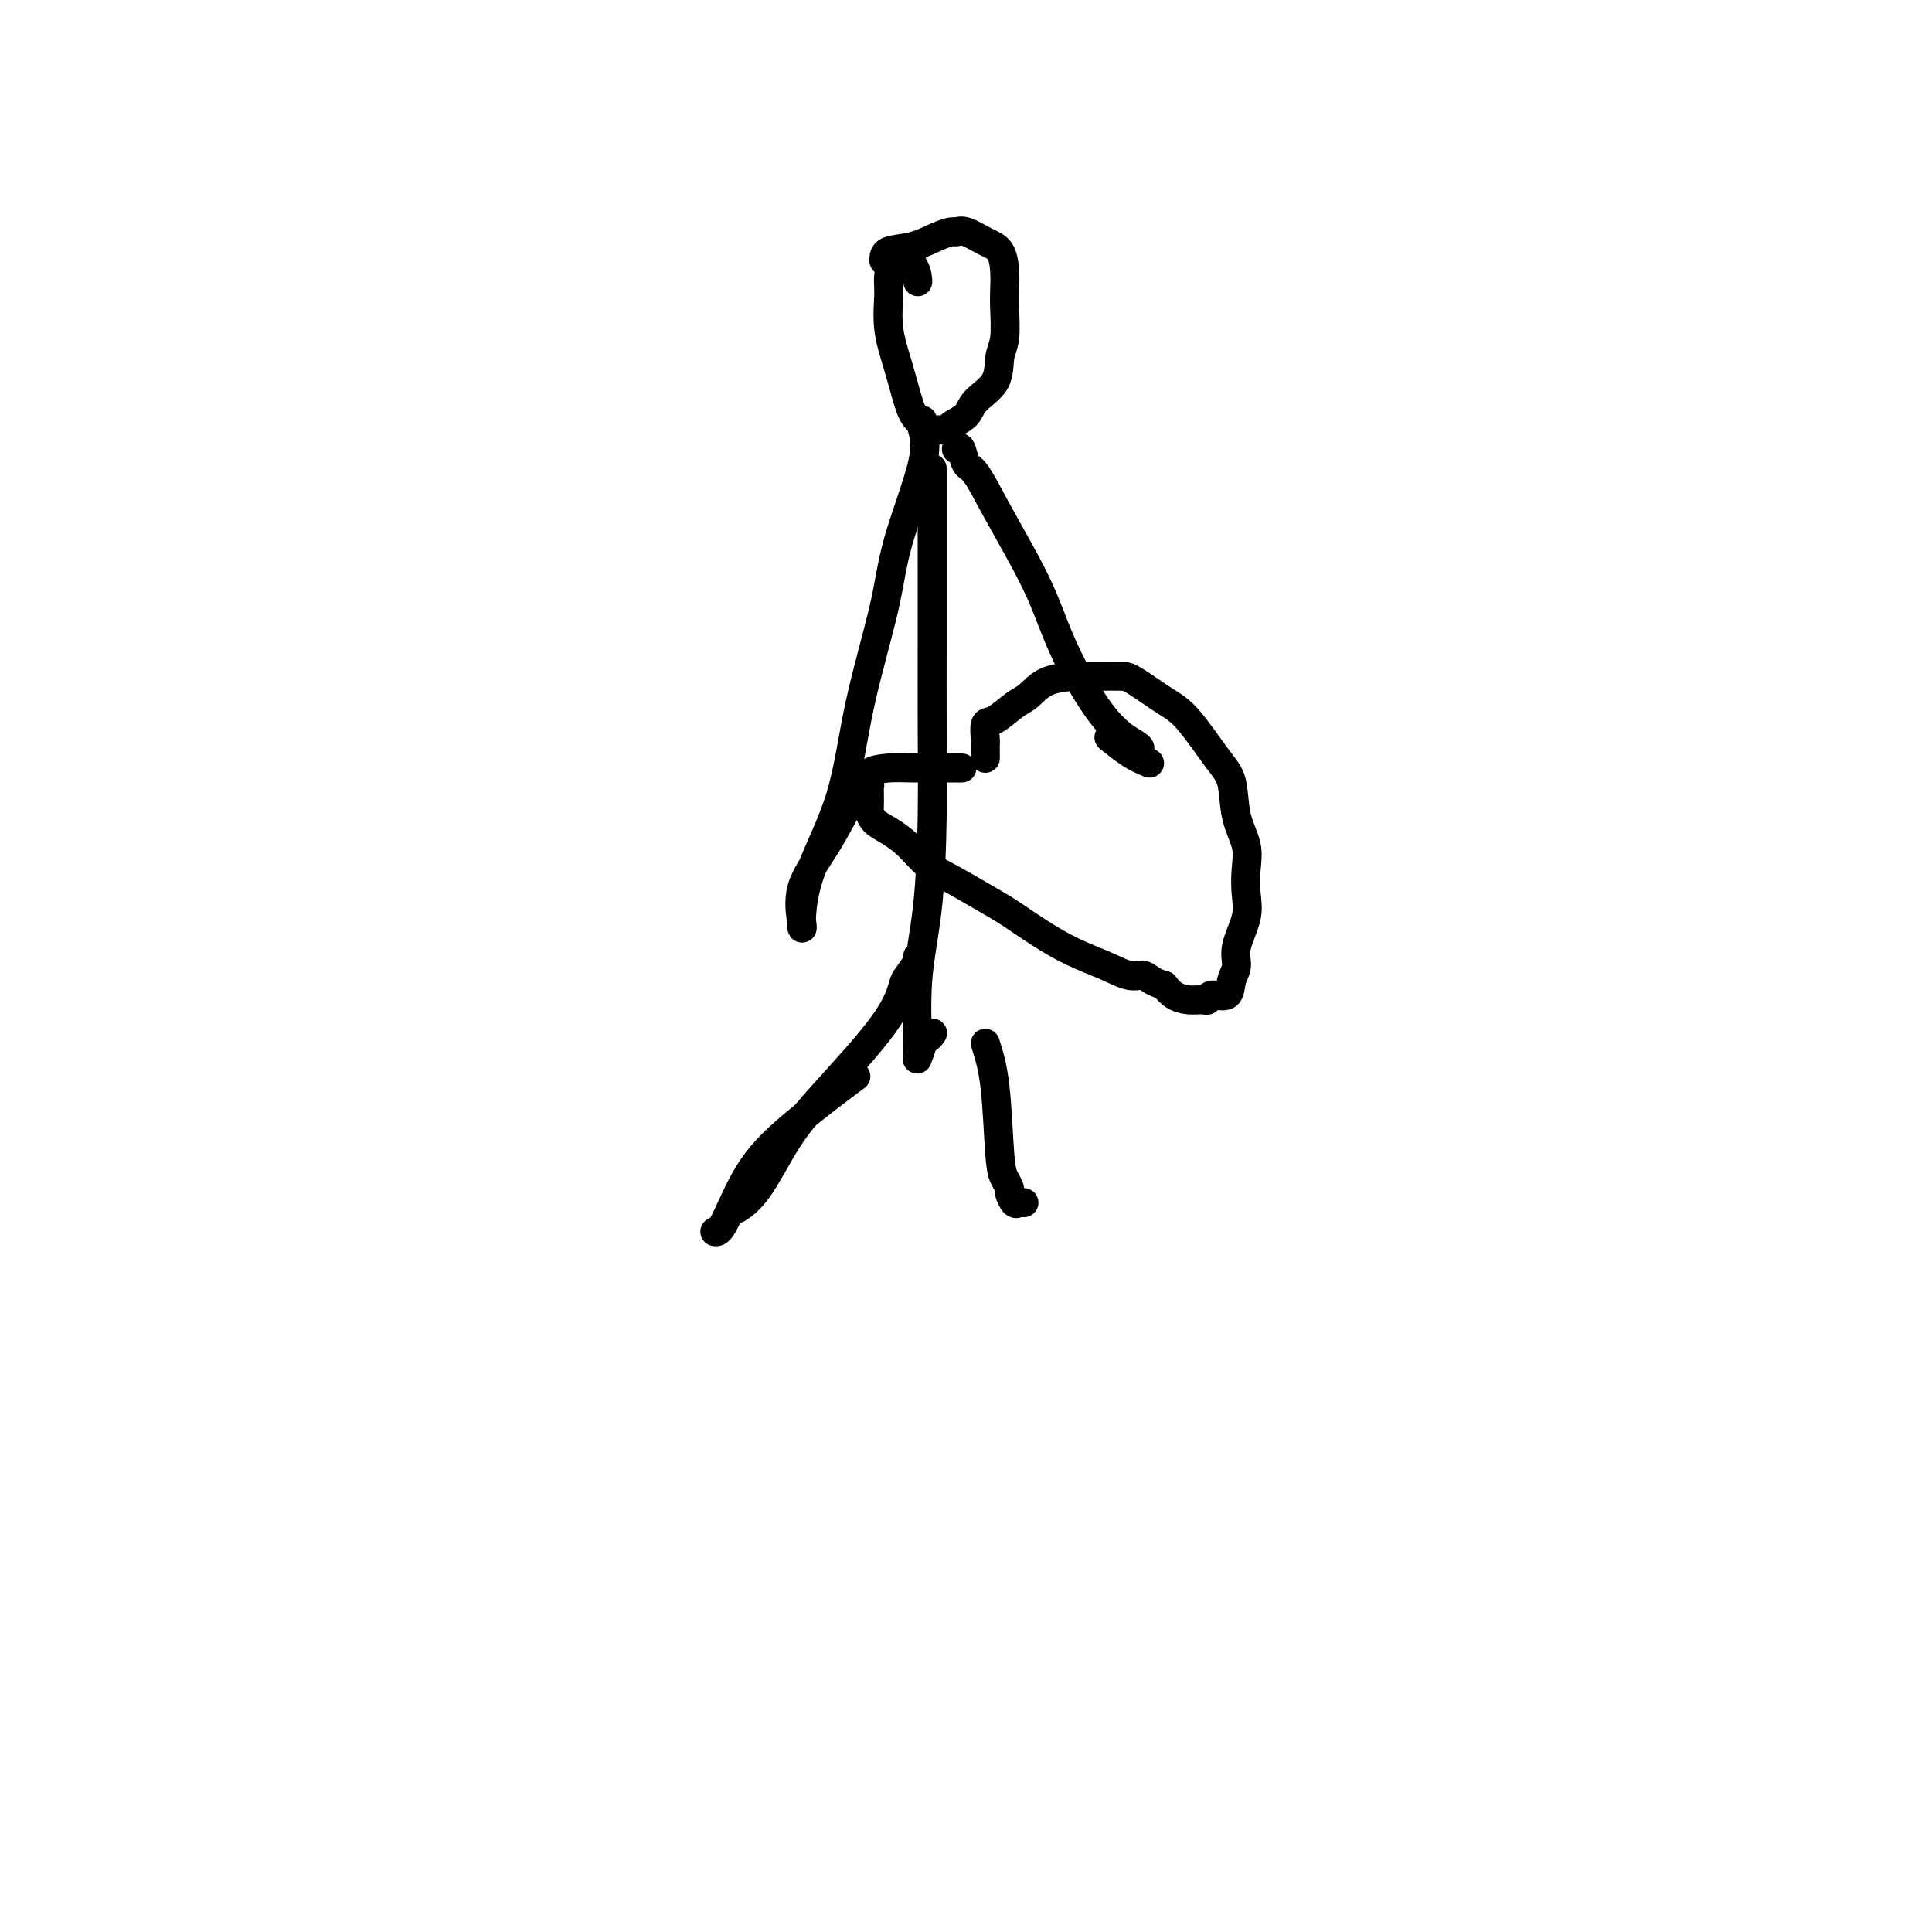 <svg viewBox='0 0 400 400' version='1.1' xmlns='http://www.w3.org/2000/svg' xmlns:xlink='http://www.w3.org/1999/xlink'><g fill='none' stroke='#000000' stroke-width='6' stroke-linecap='round' stroke-linejoin='round'><path d='M183,54c-0.015,-0.784 -0.029,-1.569 1,-2c1.029,-0.431 3.103,-0.510 5,-1c1.897,-0.490 3.617,-1.393 5,-2c1.383,-0.607 2.430,-0.918 3,-1c0.570,-0.082 0.664,0.067 1,0c0.336,-0.067 0.913,-0.349 2,0c1.087,0.349 2.683,1.329 4,2c1.317,0.671 2.354,1.033 3,2c0.646,0.967 0.901,2.539 1,4c0.099,1.461 0.040,2.809 0,4c-0.040,1.191 -0.063,2.223 0,4c0.063,1.777 0.212,4.300 0,6c-0.212,1.700 -0.786,2.577 -1,4c-0.214,1.423 -0.070,3.390 -1,5c-0.930,1.610 -2.936,2.862 -4,4c-1.064,1.138 -1.186,2.163 -2,3c-0.814,0.837 -2.319,1.487 -3,2c-0.681,0.513 -0.539,0.888 -1,1c-0.461,0.112 -1.527,-0.039 -2,0c-0.473,0.039 -0.355,0.267 -1,0c-0.645,-0.267 -2.053,-1.030 -3,-2c-0.947,-0.970 -1.431,-2.148 -2,-4c-0.569,-1.852 -1.221,-4.377 -2,-7c-0.779,-2.623 -1.684,-5.344 -2,-8c-0.316,-2.656 -0.043,-5.247 0,-7c0.043,-1.753 -0.143,-2.668 0,-4c0.143,-1.332 0.616,-3.081 1,-4c0.384,-0.919 0.680,-1.009 1,-1c0.320,0.009 0.663,0.118 1,0c0.337,-0.118 0.668,-0.462 1,0c0.332,0.462 0.666,1.731 1,3'/><path d='M189,55c0.844,0.978 0.956,2.422 1,3c0.044,0.578 0.022,0.289 0,0'/><path d='M191,87c-0.137,0.459 -0.273,0.917 0,2c0.273,1.083 0.957,2.789 0,7c-0.957,4.211 -3.555,10.927 -5,16c-1.445,5.073 -1.736,8.505 -3,14c-1.264,5.495 -3.502,13.055 -5,20c-1.498,6.945 -2.258,13.276 -4,19c-1.742,5.724 -4.466,10.842 -6,15c-1.534,4.158 -1.879,7.357 -2,9c-0.121,1.643 -0.019,1.729 0,2c0.019,0.271 -0.047,0.726 0,1c0.047,0.274 0.206,0.366 0,-1c-0.206,-1.366 -0.777,-4.191 0,-7c0.777,-2.809 2.901,-5.602 5,-9c2.099,-3.398 4.171,-7.399 5,-9c0.829,-1.601 0.414,-0.800 0,0'/><path d='M198,93c0.346,-0.321 0.692,-0.642 1,0c0.308,0.642 0.578,2.246 1,3c0.422,0.754 0.997,0.659 2,2c1.003,1.341 2.433,4.119 4,7c1.567,2.881 3.271,5.864 5,9c1.729,3.136 3.482,6.423 5,10c1.518,3.577 2.799,7.442 5,12c2.201,4.558 5.322,9.809 8,13c2.678,3.191 4.913,4.321 6,5c1.087,0.679 1.025,0.908 1,1c-0.025,0.092 -0.012,0.046 0,0'/><path d='M238,158c-1.244,-0.511 -2.489,-1.022 -4,-2c-1.511,-0.978 -3.289,-2.422 -4,-3c-0.711,-0.578 -0.356,-0.289 0,0'/><path d='M193,97c0.000,0.938 0.001,1.875 0,5c-0.001,3.125 -0.002,8.437 0,14c0.002,5.563 0.007,11.376 0,17c-0.007,5.624 -0.026,11.058 0,17c0.026,5.942 0.098,12.391 0,19c-0.098,6.609 -0.366,13.378 -1,19c-0.634,5.622 -1.635,10.098 -2,15c-0.365,4.902 -0.094,10.232 0,13c0.094,2.768 0.010,2.976 0,3c-0.010,0.024 0.053,-0.136 0,0c-0.053,0.136 -0.221,0.569 0,0c0.221,-0.569 0.830,-2.139 1,-3c0.170,-0.861 -0.099,-1.014 0,-1c0.099,0.014 0.565,0.196 1,0c0.435,-0.196 0.839,-0.770 1,-1c0.161,-0.230 0.081,-0.115 0,0'/><path d='M190,198c0.206,0.105 0.413,0.209 0,1c-0.413,0.791 -1.445,2.268 -2,3c-0.555,0.732 -0.633,0.720 -1,2c-0.367,1.280 -1.024,3.853 -4,8c-2.976,4.147 -8.273,9.868 -12,14c-3.727,4.132 -5.886,6.675 -8,10c-2.114,3.325 -4.185,7.434 -6,10c-1.815,2.566 -3.376,3.590 -4,4c-0.624,0.410 -0.312,0.205 0,0'/><path d='M148,255c0.449,0.073 0.898,0.145 2,-2c1.102,-2.145 2.856,-6.509 5,-10c2.144,-3.491 4.678,-6.111 8,-9c3.322,-2.889 7.433,-6.047 10,-8c2.567,-1.953 3.591,-2.701 4,-3c0.409,-0.299 0.205,-0.150 0,0'/><path d='M204,216c0.754,2.355 1.508,4.710 2,9c0.492,4.290 0.723,10.516 1,14c0.277,3.484 0.599,4.226 1,5c0.401,0.774 0.882,1.580 1,2c0.118,0.420 -0.126,0.452 0,1c0.126,0.548 0.621,1.611 1,2c0.379,0.389 0.640,0.105 1,0c0.360,-0.105 0.817,-0.030 1,0c0.183,0.030 0.091,0.015 0,0'/><path d='M204,157c0.002,-0.203 0.005,-0.405 0,-1c-0.005,-0.595 -0.017,-1.581 0,-2c0.017,-0.419 0.062,-0.271 0,-1c-0.062,-0.729 -0.232,-2.335 0,-3c0.232,-0.665 0.864,-0.388 2,-1c1.136,-0.612 2.775,-2.111 4,-3c1.225,-0.889 2.035,-1.166 3,-2c0.965,-0.834 2.086,-2.223 4,-3c1.914,-0.777 4.620,-0.940 6,-1c1.380,-0.060 1.432,-0.017 2,0c0.568,0.017 1.650,0.009 3,0c1.350,-0.009 2.966,-0.018 4,0c1.034,0.018 1.485,0.063 3,1c1.515,0.937 4.092,2.766 6,4c1.908,1.234 3.146,1.872 5,4c1.854,2.128 4.325,5.744 6,8c1.675,2.256 2.553,3.152 3,5c0.447,1.848 0.462,4.649 1,7c0.538,2.351 1.601,4.253 2,6c0.399,1.747 0.136,3.339 0,5c-0.136,1.661 -0.145,3.392 0,5c0.145,1.608 0.444,3.094 0,5c-0.444,1.906 -1.632,4.233 -2,6c-0.368,1.767 0.084,2.975 0,4c-0.084,1.025 -0.703,1.868 -1,3c-0.297,1.132 -0.270,2.553 -1,3c-0.730,0.447 -2.216,-0.078 -3,0c-0.784,0.078 -0.868,0.761 -1,1c-0.132,0.239 -0.314,0.033 -1,0c-0.686,-0.033 -1.877,0.106 -3,0c-1.123,-0.106 -2.178,-0.459 -3,-1c-0.822,-0.541 -1.411,-1.271 -2,-2'/><path d='M241,204c-2.792,-0.785 -3.273,-1.749 -4,-2c-0.727,-0.251 -1.699,0.211 -3,0c-1.301,-0.211 -2.932,-1.094 -5,-2c-2.068,-0.906 -4.572,-1.835 -7,-3c-2.428,-1.165 -4.778,-2.565 -7,-4c-2.222,-1.435 -4.316,-2.905 -6,-4c-1.684,-1.095 -2.957,-1.816 -5,-3c-2.043,-1.184 -4.855,-2.831 -7,-4c-2.145,-1.169 -3.622,-1.862 -5,-3c-1.378,-1.138 -2.656,-2.723 -4,-4c-1.344,-1.277 -2.752,-2.248 -4,-3c-1.248,-0.752 -2.335,-1.287 -3,-2c-0.665,-0.713 -0.910,-1.605 -1,-2c-0.090,-0.395 -0.027,-0.295 0,-1c0.027,-0.705 0.019,-2.217 0,-3c-0.019,-0.783 -0.049,-0.837 0,-1c0.049,-0.163 0.176,-0.436 0,-1c-0.176,-0.564 -0.656,-1.419 0,-2c0.656,-0.581 2.449,-0.888 4,-1c1.551,-0.112 2.859,-0.030 5,0c2.141,0.030 5.115,0.008 7,0c1.885,-0.008 2.681,-0.002 3,0c0.319,0.002 0.159,0.001 0,0'/></g>
</svg>
